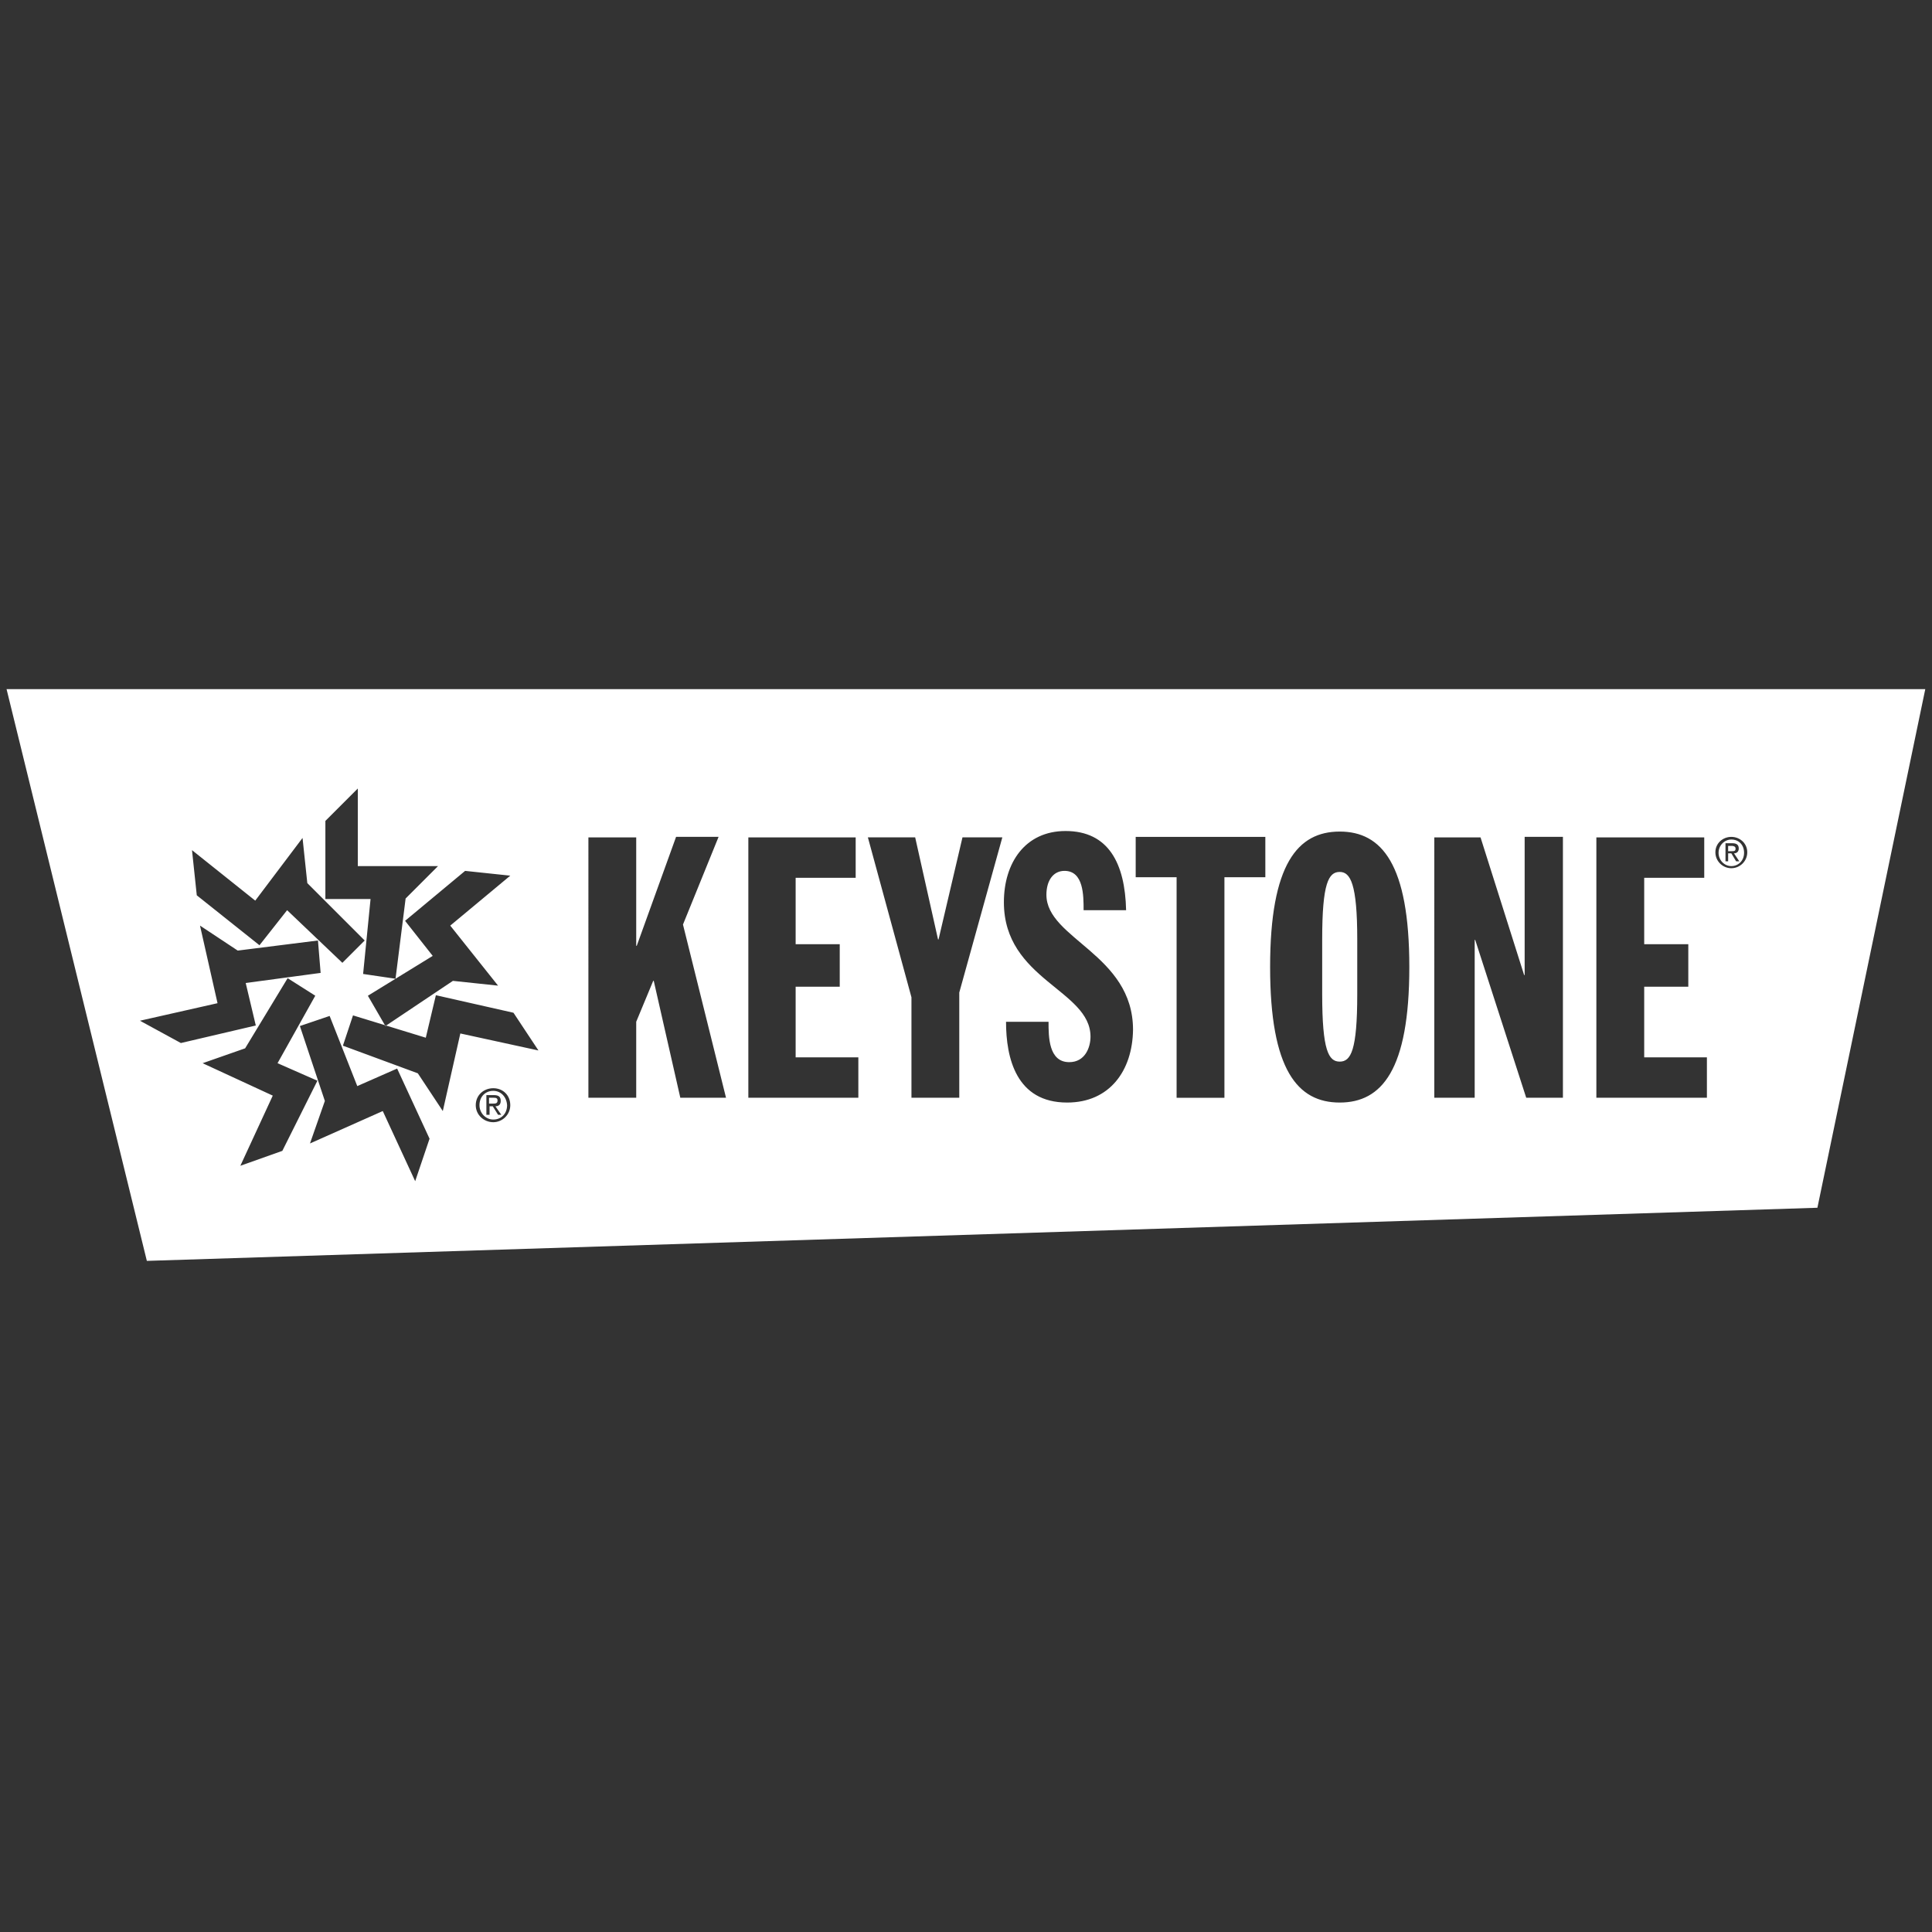<svg xmlns="http://www.w3.org/2000/svg" xmlns:xlink="http://www.w3.org/1999/xlink" id="KS" x="0px" y="0px" viewBox="0 0 1080 1080" style="enable-background:new 0 0 1080 1080;" xml:space="preserve"><rect x="0" y="0" width="1080" height="1080" fill="#333333" stroke="none"/><style type="text/css">	.st0{fill:#FFFFFF;}</style><g>	<path class="st0" d="M748.91,487.42c-6.24,0-9.8,6.24-9.8,37.72v30.59c0,31.48,3.56,37.72,9.8,37.72s9.8-6.24,9.8-37.72v-30.59  C758.72,493.95,754.86,487.42,748.91,487.42z"></path>	<path class="st0" d="M970.2,474.35c0-1.19-1.19-1.49-2.08-1.49h-2.08v2.97h1.78C969.31,475.83,970.2,475.83,970.2,474.35z"></path>	<path class="st0" d="M278.13,615.14c0-1.49-1.19-1.49-2.38-1.49h-2.38v3.27h2.08C276.94,616.92,278.13,616.92,278.13,615.14z"></path>	<path class="st0" d="M275.75,609.79c-4.46,0-7.72,3.27-7.72,8.02c0,4.46,3.56,8.02,7.72,8.02c4.46,0,7.72-3.27,7.72-8.02  C283.18,613.06,279.91,609.79,275.75,609.79z M278.42,623.16l-2.97-4.75h-1.78v4.75h-1.78v-10.99h4.16c2.67,0,3.86,0.89,3.86,3.27  c0,2.08-1.19,2.97-2.97,2.97l3.27,4.75L278.42,623.16L278.42,623.16z"></path>	<path class="st0" d="M967.82,469.3c-3.86,0-7.13,3.27-7.13,7.43s3.27,7.43,7.13,7.43s7.13-2.97,7.13-7.43  S971.98,469.3,967.82,469.3z M970.5,481.48l-2.67-4.46h-1.78v4.46h-1.49v-10.1h3.86c2.38,0,3.56,0.89,3.56,2.97  c0,1.78-1.19,2.67-2.67,2.67l2.97,4.46H970.5z"></path>	<path class="st0" d="M3.67,385.24l78.42,319.6l933.85-29.7l60.3-289.9H3.67z M285.25,489.5l-33.56,27.92l26.73,33.56l-25.25-2.67  l-37.72,25.25l-9.8-16.93l36.24-22.28l-15.45-19.6l33.56-27.92L285.25,489.5z M181.89,458.9l18.12-18.12l0,0l0,0v43.37h44.85  l-18.12,18.12l-5.64,44.85l-18.12-2.67l4.16-41.88h-25.25V458.9z M142.68,503.46l26.44-35.05l2.67,25.25l32.08,32.08l-12.48,12.48  L160.5,508.8l-15.45,19.6l-35.05-27.92l-2.67-25.25L142.68,503.46z M78.23,570.59l43.37-9.8l-9.8-43.37l21.09,13.96l44.85-5.64  l1.49,18.12l-41.88,5.64l5.64,23.76l-41.88,9.8L78.23,570.59z M134.36,651.67l18.12-39.21l-39.21-18.12l23.76-8.32l23.76-39.21  l15.45,9.8l-21.09,37.72l22.28,9.8l-19.6,39.21L134.36,651.67z M232.09,660.29L232.09,660.29L232.09,660.29l-18.12-39.21  l-40.69,18.12l8.32-23.76l-13.96-41.88l16.63-5.64l15.45,39.21l22.28-9.8l18.12,39.21L232.09,660.29z M275.75,627.32  c-5.35,0-9.8-4.16-9.8-9.5c0-5.64,4.46-9.5,9.8-9.5c5.35,0,9.5,3.86,9.5,9.5C285.25,623.16,280.8,627.32,275.75,627.32z   M257.33,577.71l-9.8,43.37l-13.96-21.09l-41.88-15.45l5.64-16.93l40.69,12.48l5.64-23.76l43.37,9.8L301,587.22L257.33,577.71z   M380.3,613.65l-14.85-65.35h-0.3l-9.5,22.87v42.47h-26.73V468.11h26.73v60.59h0.3l21.98-60.89h23.76l-19.9,49.01l24.06,96.83  H380.3z M479.81,613.65h-61.48V468.11h60v22.57h-33.56v37.13h24.65v23.76h-24.65v39.5h35.05V613.65z M536.24,554.84v58.81h-26.73  v-56.14l-24.36-89.41h26.44l12.77,57.03h0.3l13.37-57.03h22.28L536.24,554.84z M596.54,616.33c-28.51,0-34.16-24.95-34.16-45.15  h23.76c0,8.32,0,22.57,11.58,22.57c8.91,0,11.88-8.32,11.88-14.26c0-26.14-48.42-31.78-48.42-75.15c0-21.98,11.88-39.8,34.46-39.8  c24.06,0,33.27,18.12,33.86,44.26h-23.76c0-8.32,0-21.98-10.69-21.98c-6.24,0-10.1,5.35-10.1,13.37  c0,24.65,48.42,33.27,48.42,75.45C633.07,598.51,620.3,616.33,596.54,616.33z M707.33,490.39h-22.87v123.27h-26.73V490.39h-22.87  v-22.57h72.47V490.39z M748.91,616.33c-23.47,0-38.91-18.12-38.91-75.74s15.45-75.74,38.91-75.74s38.91,18.12,38.91,75.74  S772.38,616.33,748.91,616.33z M873.96,613.65h-20.79l-28.51-88.22h-0.3v88.22h-22.57V468.11h25.84l24.36,76.93h0.3v-77.23h21.39  v145.84H873.96z M953.86,613.65h-61.48V468.11h60.3v22.57h-33.56v37.13h24.65v23.76h-24.65v39.5h35.05v22.57H953.86z   M967.82,485.34c-4.75,0-8.91-3.86-8.91-8.91c0-5.05,4.16-8.61,8.91-8.61s8.91,3.56,8.91,8.61S972.58,485.34,967.82,485.34z"></path></g></svg>